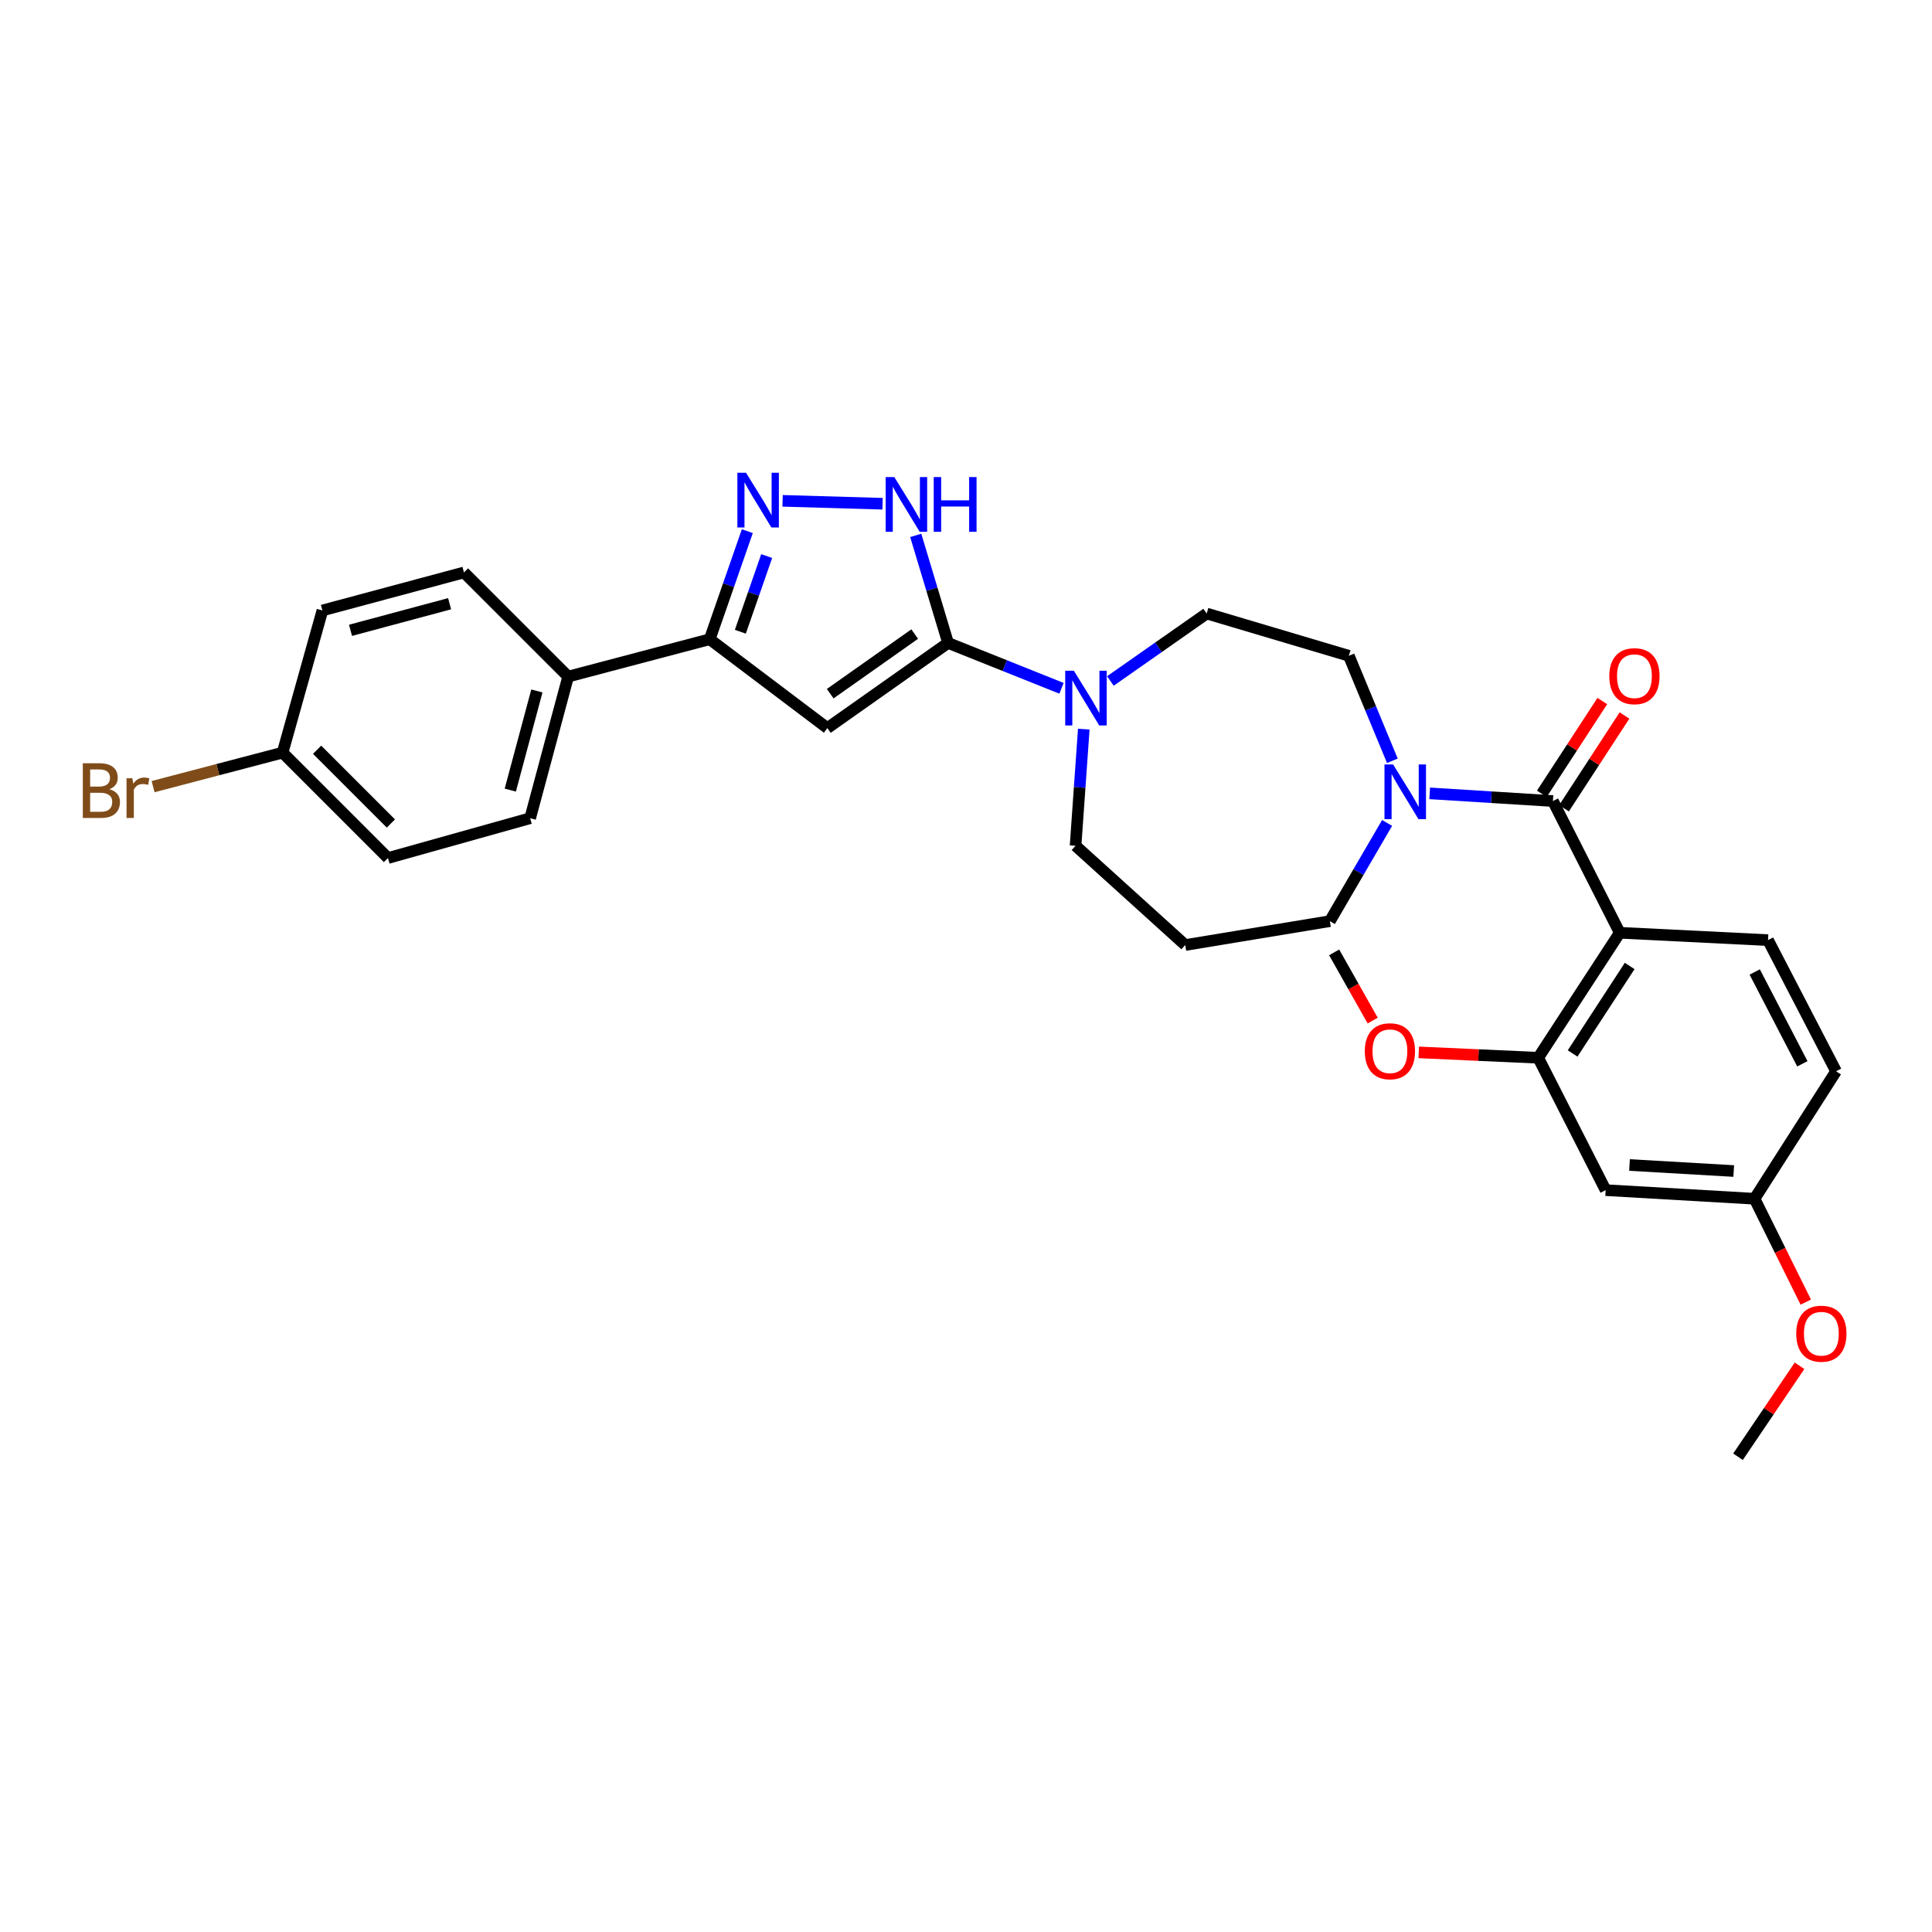 <?xml version='1.0' encoding='iso-8859-1'?>
<svg version='1.1' baseProfile='full'
              xmlns='http://www.w3.org/2000/svg'
                      xmlns:rdkit='http://www.rdkit.org/xml'
                      xmlns:xlink='http://www.w3.org/1999/xlink'
                  xml:space='preserve'
width='1000px' height='1000px' viewBox='0 0 1000 1000'>
<!-- END OF HEADER -->
<rect style='opacity:1.0;fill:#FFFFFF;stroke:none' width='1000' height='1000' x='0' y='0'> </rect>
<path class='bond-0' d='M 490.72,332.778 L 428.238,376.86' style='fill:none;fill-rule:evenodd;stroke:#000000;stroke-width:6px;stroke-linecap:butt;stroke-linejoin:miter;stroke-opacity:1' />
<path class='bond-0' d='M 473.448,328.194 L 429.711,359.052' style='fill:none;fill-rule:evenodd;stroke:#000000;stroke-width:6px;stroke-linecap:butt;stroke-linejoin:miter;stroke-opacity:1' />
<path class='bond-4' d='M 490.72,332.778 L 482.351,304.951' style='fill:none;fill-rule:evenodd;stroke:#000000;stroke-width:6px;stroke-linecap:butt;stroke-linejoin:miter;stroke-opacity:1' />
<path class='bond-4' d='M 482.351,304.951 L 473.983,277.124' style='fill:none;fill-rule:evenodd;stroke:#0000FF;stroke-width:6px;stroke-linecap:butt;stroke-linejoin:miter;stroke-opacity:1' />
<path class='bond-6' d='M 490.72,332.778 L 520.075,344.522' style='fill:none;fill-rule:evenodd;stroke:#000000;stroke-width:6px;stroke-linecap:butt;stroke-linejoin:miter;stroke-opacity:1' />
<path class='bond-6' d='M 520.075,344.522 L 549.43,356.266' style='fill:none;fill-rule:evenodd;stroke:#0000FF;stroke-width:6px;stroke-linecap:butt;stroke-linejoin:miter;stroke-opacity:1' />
<path class='bond-5' d='M 428.238,376.86 L 367.34,330.867' style='fill:none;fill-rule:evenodd;stroke:#000000;stroke-width:6px;stroke-linecap:butt;stroke-linejoin:miter;stroke-opacity:1' />
<path class='bond-1' d='M 838.371,482.8 L 803.789,414.617' style='fill:none;fill-rule:evenodd;stroke:#000000;stroke-width:6px;stroke-linecap:butt;stroke-linejoin:miter;stroke-opacity:1' />
<path class='bond-8' d='M 838.371,482.8 L 796.177,547.497' style='fill:none;fill-rule:evenodd;stroke:#000000;stroke-width:6px;stroke-linecap:butt;stroke-linejoin:miter;stroke-opacity:1' />
<path class='bond-8' d='M 843.519,499.99 L 813.983,545.277' style='fill:none;fill-rule:evenodd;stroke:#000000;stroke-width:6px;stroke-linecap:butt;stroke-linejoin:miter;stroke-opacity:1' />
<path class='bond-9' d='M 838.371,482.8 L 915.126,486.606' style='fill:none;fill-rule:evenodd;stroke:#000000;stroke-width:6px;stroke-linecap:butt;stroke-linejoin:miter;stroke-opacity:1' />
<path class='bond-2' d='M 803.789,414.617 L 771.895,412.629' style='fill:none;fill-rule:evenodd;stroke:#000000;stroke-width:6px;stroke-linecap:butt;stroke-linejoin:miter;stroke-opacity:1' />
<path class='bond-2' d='M 771.895,412.629 L 740.001,410.641' style='fill:none;fill-rule:evenodd;stroke:#0000FF;stroke-width:6px;stroke-linecap:butt;stroke-linejoin:miter;stroke-opacity:1' />
<path class='bond-12' d='M 809.528,418.358 L 825.181,394.348' style='fill:none;fill-rule:evenodd;stroke:#000000;stroke-width:6px;stroke-linecap:butt;stroke-linejoin:miter;stroke-opacity:1' />
<path class='bond-12' d='M 825.181,394.348 L 840.834,370.338' style='fill:none;fill-rule:evenodd;stroke:#FF0000;stroke-width:6px;stroke-linecap:butt;stroke-linejoin:miter;stroke-opacity:1' />
<path class='bond-12' d='M 798.05,410.875 L 813.703,386.865' style='fill:none;fill-rule:evenodd;stroke:#000000;stroke-width:6px;stroke-linecap:butt;stroke-linejoin:miter;stroke-opacity:1' />
<path class='bond-12' d='M 813.703,386.865 L 829.356,362.855' style='fill:none;fill-rule:evenodd;stroke:#FF0000;stroke-width:6px;stroke-linecap:butt;stroke-linejoin:miter;stroke-opacity:1' />
<path class='bond-3' d='M 405.067,259.23 L 456.819,260.734' style='fill:none;fill-rule:evenodd;stroke:#0000FF;stroke-width:6px;stroke-linecap:butt;stroke-linejoin:miter;stroke-opacity:1' />
<path class='bond-30' d='M 386.814,274.929 L 377.077,302.898' style='fill:none;fill-rule:evenodd;stroke:#0000FF;stroke-width:6px;stroke-linecap:butt;stroke-linejoin:miter;stroke-opacity:1' />
<path class='bond-30' d='M 377.077,302.898 L 367.34,330.867' style='fill:none;fill-rule:evenodd;stroke:#000000;stroke-width:6px;stroke-linecap:butt;stroke-linejoin:miter;stroke-opacity:1' />
<path class='bond-30' d='M 396.834,287.824 L 390.018,307.403' style='fill:none;fill-rule:evenodd;stroke:#0000FF;stroke-width:6px;stroke-linecap:butt;stroke-linejoin:miter;stroke-opacity:1' />
<path class='bond-30' d='M 390.018,307.403 L 383.202,326.981' style='fill:none;fill-rule:evenodd;stroke:#000000;stroke-width:6px;stroke-linecap:butt;stroke-linejoin:miter;stroke-opacity:1' />
<path class='bond-11' d='M 367.34,330.867 L 294.072,350.202' style='fill:none;fill-rule:evenodd;stroke:#000000;stroke-width:6px;stroke-linecap:butt;stroke-linejoin:miter;stroke-opacity:1' />
<path class='bond-14' d='M 574.74,352.472 L 599.66,335.017' style='fill:none;fill-rule:evenodd;stroke:#0000FF;stroke-width:6px;stroke-linecap:butt;stroke-linejoin:miter;stroke-opacity:1' />
<path class='bond-14' d='M 599.66,335.017 L 624.581,317.561' style='fill:none;fill-rule:evenodd;stroke:#000000;stroke-width:6px;stroke-linecap:butt;stroke-linejoin:miter;stroke-opacity:1' />
<path class='bond-23' d='M 560.96,377.407 L 558.835,407.586' style='fill:none;fill-rule:evenodd;stroke:#0000FF;stroke-width:6px;stroke-linecap:butt;stroke-linejoin:miter;stroke-opacity:1' />
<path class='bond-23' d='M 558.835,407.586 L 556.71,437.766' style='fill:none;fill-rule:evenodd;stroke:#000000;stroke-width:6px;stroke-linecap:butt;stroke-linejoin:miter;stroke-opacity:1' />
<path class='bond-7' d='M 720.688,393.786 L 709.425,366.612' style='fill:none;fill-rule:evenodd;stroke:#0000FF;stroke-width:6px;stroke-linecap:butt;stroke-linejoin:miter;stroke-opacity:1' />
<path class='bond-7' d='M 709.425,366.612 L 698.161,339.438' style='fill:none;fill-rule:evenodd;stroke:#000000;stroke-width:6px;stroke-linecap:butt;stroke-linejoin:miter;stroke-opacity:1' />
<path class='bond-31' d='M 717.965,425.949 L 703.149,451.367' style='fill:none;fill-rule:evenodd;stroke:#0000FF;stroke-width:6px;stroke-linecap:butt;stroke-linejoin:miter;stroke-opacity:1' />
<path class='bond-31' d='M 703.149,451.367 L 688.334,476.786' style='fill:none;fill-rule:evenodd;stroke:#000000;stroke-width:6px;stroke-linecap:butt;stroke-linejoin:miter;stroke-opacity:1' />
<path class='bond-10' d='M 796.177,547.497 L 831.079,616.014' style='fill:none;fill-rule:evenodd;stroke:#000000;stroke-width:6px;stroke-linecap:butt;stroke-linejoin:miter;stroke-opacity:1' />
<path class='bond-20' d='M 796.177,547.497 L 765.26,546.104' style='fill:none;fill-rule:evenodd;stroke:#000000;stroke-width:6px;stroke-linecap:butt;stroke-linejoin:miter;stroke-opacity:1' />
<path class='bond-20' d='M 765.26,546.104 L 734.343,544.712' style='fill:none;fill-rule:evenodd;stroke:#FF0000;stroke-width:6px;stroke-linecap:butt;stroke-linejoin:miter;stroke-opacity:1' />
<path class='bond-19' d='M 915.126,486.606 L 950.34,554.492' style='fill:none;fill-rule:evenodd;stroke:#000000;stroke-width:6px;stroke-linecap:butt;stroke-linejoin:miter;stroke-opacity:1' />
<path class='bond-19' d='M 908.245,503.098 L 932.895,550.619' style='fill:none;fill-rule:evenodd;stroke:#000000;stroke-width:6px;stroke-linecap:butt;stroke-linejoin:miter;stroke-opacity:1' />
<path class='bond-33' d='M 831.079,616.014 L 908.145,620.468' style='fill:none;fill-rule:evenodd;stroke:#000000;stroke-width:6px;stroke-linecap:butt;stroke-linejoin:miter;stroke-opacity:1' />
<path class='bond-33' d='M 843.429,603.003 L 897.376,606.12' style='fill:none;fill-rule:evenodd;stroke:#000000;stroke-width:6px;stroke-linecap:butt;stroke-linejoin:miter;stroke-opacity:1' />
<path class='bond-15' d='M 294.072,350.202 L 274.41,423.5' style='fill:none;fill-rule:evenodd;stroke:#000000;stroke-width:6px;stroke-linecap:butt;stroke-linejoin:miter;stroke-opacity:1' />
<path class='bond-15' d='M 277.889,357.647 L 264.125,408.956' style='fill:none;fill-rule:evenodd;stroke:#000000;stroke-width:6px;stroke-linecap:butt;stroke-linejoin:miter;stroke-opacity:1' />
<path class='bond-16' d='M 294.072,350.202 L 240.147,296.3' style='fill:none;fill-rule:evenodd;stroke:#000000;stroke-width:6px;stroke-linecap:butt;stroke-linejoin:miter;stroke-opacity:1' />
<path class='bond-13' d='M 698.161,339.438 L 624.581,317.561' style='fill:none;fill-rule:evenodd;stroke:#000000;stroke-width:6px;stroke-linecap:butt;stroke-linejoin:miter;stroke-opacity:1' />
<path class='bond-24' d='M 274.41,423.5 L 200.815,444.114' style='fill:none;fill-rule:evenodd;stroke:#000000;stroke-width:6px;stroke-linecap:butt;stroke-linejoin:miter;stroke-opacity:1' />
<path class='bond-25' d='M 240.147,296.3 L 166.879,315.97' style='fill:none;fill-rule:evenodd;stroke:#000000;stroke-width:6px;stroke-linecap:butt;stroke-linejoin:miter;stroke-opacity:1' />
<path class='bond-25' d='M 232.71,312.484 L 181.422,326.253' style='fill:none;fill-rule:evenodd;stroke:#000000;stroke-width:6px;stroke-linecap:butt;stroke-linejoin:miter;stroke-opacity:1' />
<path class='bond-17' d='M 908.145,620.468 L 950.34,554.492' style='fill:none;fill-rule:evenodd;stroke:#000000;stroke-width:6px;stroke-linecap:butt;stroke-linejoin:miter;stroke-opacity:1' />
<path class='bond-27' d='M 908.145,620.468 L 921.405,647.221' style='fill:none;fill-rule:evenodd;stroke:#000000;stroke-width:6px;stroke-linecap:butt;stroke-linejoin:miter;stroke-opacity:1' />
<path class='bond-27' d='M 921.405,647.221 L 934.665,673.975' style='fill:none;fill-rule:evenodd;stroke:#FF0000;stroke-width:6px;stroke-linecap:butt;stroke-linejoin:miter;stroke-opacity:1' />
<path class='bond-18' d='M 613.475,489.149 L 556.71,437.766' style='fill:none;fill-rule:evenodd;stroke:#000000;stroke-width:6px;stroke-linecap:butt;stroke-linejoin:miter;stroke-opacity:1' />
<path class='bond-22' d='M 613.475,489.149 L 688.334,476.786' style='fill:none;fill-rule:evenodd;stroke:#000000;stroke-width:6px;stroke-linecap:butt;stroke-linejoin:miter;stroke-opacity:1' />
<path class='bond-28' d='M 710.503,528.253 L 700.53,510.6' style='fill:none;fill-rule:evenodd;stroke:#FF0000;stroke-width:6px;stroke-linecap:butt;stroke-linejoin:miter;stroke-opacity:1' />
<path class='bond-28' d='M 700.53,510.6 L 690.557,492.947' style='fill:none;fill-rule:evenodd;stroke:#000000;stroke-width:6px;stroke-linecap:butt;stroke-linejoin:miter;stroke-opacity:1' />
<path class='bond-21' d='M 146.265,389.565 L 166.879,315.97' style='fill:none;fill-rule:evenodd;stroke:#000000;stroke-width:6px;stroke-linecap:butt;stroke-linejoin:miter;stroke-opacity:1' />
<path class='bond-26' d='M 146.265,389.565 L 112.749,398.364' style='fill:none;fill-rule:evenodd;stroke:#000000;stroke-width:6px;stroke-linecap:butt;stroke-linejoin:miter;stroke-opacity:1' />
<path class='bond-26' d='M 112.749,398.364 L 79.234,407.163' style='fill:none;fill-rule:evenodd;stroke:#7F4C19;stroke-width:6px;stroke-linecap:butt;stroke-linejoin:miter;stroke-opacity:1' />
<path class='bond-32' d='M 146.265,389.565 L 200.815,444.114' style='fill:none;fill-rule:evenodd;stroke:#000000;stroke-width:6px;stroke-linecap:butt;stroke-linejoin:miter;stroke-opacity:1' />
<path class='bond-32' d='M 164.136,388.059 L 202.321,426.243' style='fill:none;fill-rule:evenodd;stroke:#000000;stroke-width:6px;stroke-linecap:butt;stroke-linejoin:miter;stroke-opacity:1' />
<path class='bond-29' d='M 931.441,706.926 L 915.515,730.468' style='fill:none;fill-rule:evenodd;stroke:#FF0000;stroke-width:6px;stroke-linecap:butt;stroke-linejoin:miter;stroke-opacity:1' />
<path class='bond-29' d='M 915.515,730.468 L 899.589,754.009' style='fill:none;fill-rule:evenodd;stroke:#000000;stroke-width:6px;stroke-linecap:butt;stroke-linejoin:miter;stroke-opacity:1' />
<path  class='atom-4' d='M 386.147 244.703
L 395.427 259.703
Q 396.347 261.183, 397.827 263.863
Q 399.307 266.543, 399.387 266.703
L 399.387 244.703
L 403.147 244.703
L 403.147 273.023
L 399.267 273.023
L 389.307 256.623
Q 388.147 254.703, 386.907 252.503
Q 385.707 250.303, 385.347 249.623
L 385.347 273.023
L 381.667 273.023
L 381.667 244.703
L 386.147 244.703
' fill='#0000FF'/>
<path  class='atom-5' d='M 462.902 246.933
L 472.182 261.933
Q 473.102 263.413, 474.582 266.093
Q 476.062 268.773, 476.142 268.933
L 476.142 246.933
L 479.902 246.933
L 479.902 275.253
L 476.022 275.253
L 466.062 258.853
Q 464.902 256.933, 463.662 254.733
Q 462.462 252.533, 462.102 251.853
L 462.102 275.253
L 458.422 275.253
L 458.422 246.933
L 462.902 246.933
' fill='#0000FF'/>
<path  class='atom-5' d='M 483.302 246.933
L 487.142 246.933
L 487.142 258.973
L 501.622 258.973
L 501.622 246.933
L 505.462 246.933
L 505.462 275.253
L 501.622 275.253
L 501.622 262.173
L 487.142 262.173
L 487.142 275.253
L 483.302 275.253
L 483.302 246.933
' fill='#0000FF'/>
<path  class='atom-7' d='M 555.832 347.171
L 565.112 362.171
Q 566.032 363.651, 567.512 366.331
Q 568.992 369.011, 569.072 369.171
L 569.072 347.171
L 572.832 347.171
L 572.832 375.491
L 568.952 375.491
L 558.992 359.091
Q 557.832 357.171, 556.592 354.971
Q 555.392 352.771, 555.032 352.091
L 555.032 375.491
L 551.352 375.491
L 551.352 347.171
L 555.832 347.171
' fill='#0000FF'/>
<path  class='atom-8' d='M 721.087 395.692
L 730.367 410.692
Q 731.287 412.172, 732.767 414.852
Q 734.247 417.532, 734.327 417.692
L 734.327 395.692
L 738.087 395.692
L 738.087 424.012
L 734.207 424.012
L 724.247 407.612
Q 723.087 405.692, 721.847 403.492
Q 720.647 401.292, 720.287 400.612
L 720.287 424.012
L 716.607 424.012
L 716.607 395.692
L 721.087 395.692
' fill='#0000FF'/>
<path  class='atom-13' d='M 832.976 349.985
Q 832.976 343.185, 836.336 339.385
Q 839.696 335.585, 845.976 335.585
Q 852.256 335.585, 855.616 339.385
Q 858.976 343.185, 858.976 349.985
Q 858.976 356.865, 855.576 360.785
Q 852.176 364.665, 845.976 364.665
Q 839.736 364.665, 836.336 360.785
Q 832.976 356.905, 832.976 349.985
M 845.976 361.465
Q 850.296 361.465, 852.616 358.585
Q 854.976 355.665, 854.976 349.985
Q 854.976 344.425, 852.616 341.625
Q 850.296 338.785, 845.976 338.785
Q 841.656 338.785, 839.296 341.585
Q 836.976 344.385, 836.976 349.985
Q 836.976 355.705, 839.296 358.585
Q 841.656 361.465, 845.976 361.465
' fill='#FF0000'/>
<path  class='atom-21' d='M 706.422 544.121
Q 706.422 537.321, 709.782 533.521
Q 713.142 529.721, 719.422 529.721
Q 725.702 529.721, 729.062 533.521
Q 732.422 537.321, 732.422 544.121
Q 732.422 551.001, 729.022 554.921
Q 725.622 558.801, 719.422 558.801
Q 713.182 558.801, 709.782 554.921
Q 706.422 551.041, 706.422 544.121
M 719.422 555.601
Q 723.742 555.601, 726.062 552.721
Q 728.422 549.801, 728.422 544.121
Q 728.422 538.561, 726.062 535.761
Q 723.742 532.921, 719.422 532.921
Q 715.102 532.921, 712.742 535.721
Q 710.422 538.521, 710.422 544.121
Q 710.422 549.841, 712.742 552.721
Q 715.102 555.601, 719.422 555.601
' fill='#FF0000'/>
<path  class='atom-27' d='M 56.619 408.5
Q 59.339 409.26, 60.699 410.94
Q 62.099 412.58, 62.099 415.02
Q 62.099 418.94, 59.579 421.18
Q 57.099 423.38, 52.379 423.38
L 42.859 423.38
L 42.859 395.06
L 51.219 395.06
Q 56.059 395.06, 58.499 397.02
Q 60.939 398.98, 60.939 402.58
Q 60.939 406.86, 56.619 408.5
M 46.659 398.26
L 46.659 407.14
L 51.219 407.14
Q 54.019 407.14, 55.459 406.02
Q 56.939 404.86, 56.939 402.58
Q 56.939 398.26, 51.219 398.26
L 46.659 398.26
M 52.379 420.18
Q 55.139 420.18, 56.619 418.86
Q 58.099 417.54, 58.099 415.02
Q 58.099 412.7, 56.459 411.54
Q 54.859 410.34, 51.779 410.34
L 46.659 410.34
L 46.659 420.18
L 52.379 420.18
' fill='#7F4C19'/>
<path  class='atom-27' d='M 68.539 402.82
L 68.979 405.66
Q 71.139 402.46, 74.659 402.46
Q 75.779 402.46, 77.299 402.86
L 76.699 406.22
Q 74.979 405.82, 74.019 405.82
Q 72.339 405.82, 71.219 406.5
Q 70.139 407.14, 69.259 408.7
L 69.259 423.38
L 65.499 423.38
L 65.499 402.82
L 68.539 402.82
' fill='#7F4C19'/>
<path  class='atom-28' d='M 929.728 690.322
Q 929.728 683.522, 933.088 679.722
Q 936.448 675.922, 942.728 675.922
Q 949.008 675.922, 952.368 679.722
Q 955.728 683.522, 955.728 690.322
Q 955.728 697.202, 952.328 701.122
Q 948.928 705.002, 942.728 705.002
Q 936.488 705.002, 933.088 701.122
Q 929.728 697.242, 929.728 690.322
M 942.728 701.802
Q 947.048 701.802, 949.368 698.922
Q 951.728 696.002, 951.728 690.322
Q 951.728 684.762, 949.368 681.962
Q 947.048 679.122, 942.728 679.122
Q 938.408 679.122, 936.048 681.922
Q 933.728 684.722, 933.728 690.322
Q 933.728 696.042, 936.048 698.922
Q 938.408 701.802, 942.728 701.802
' fill='#FF0000'/>
</svg>
